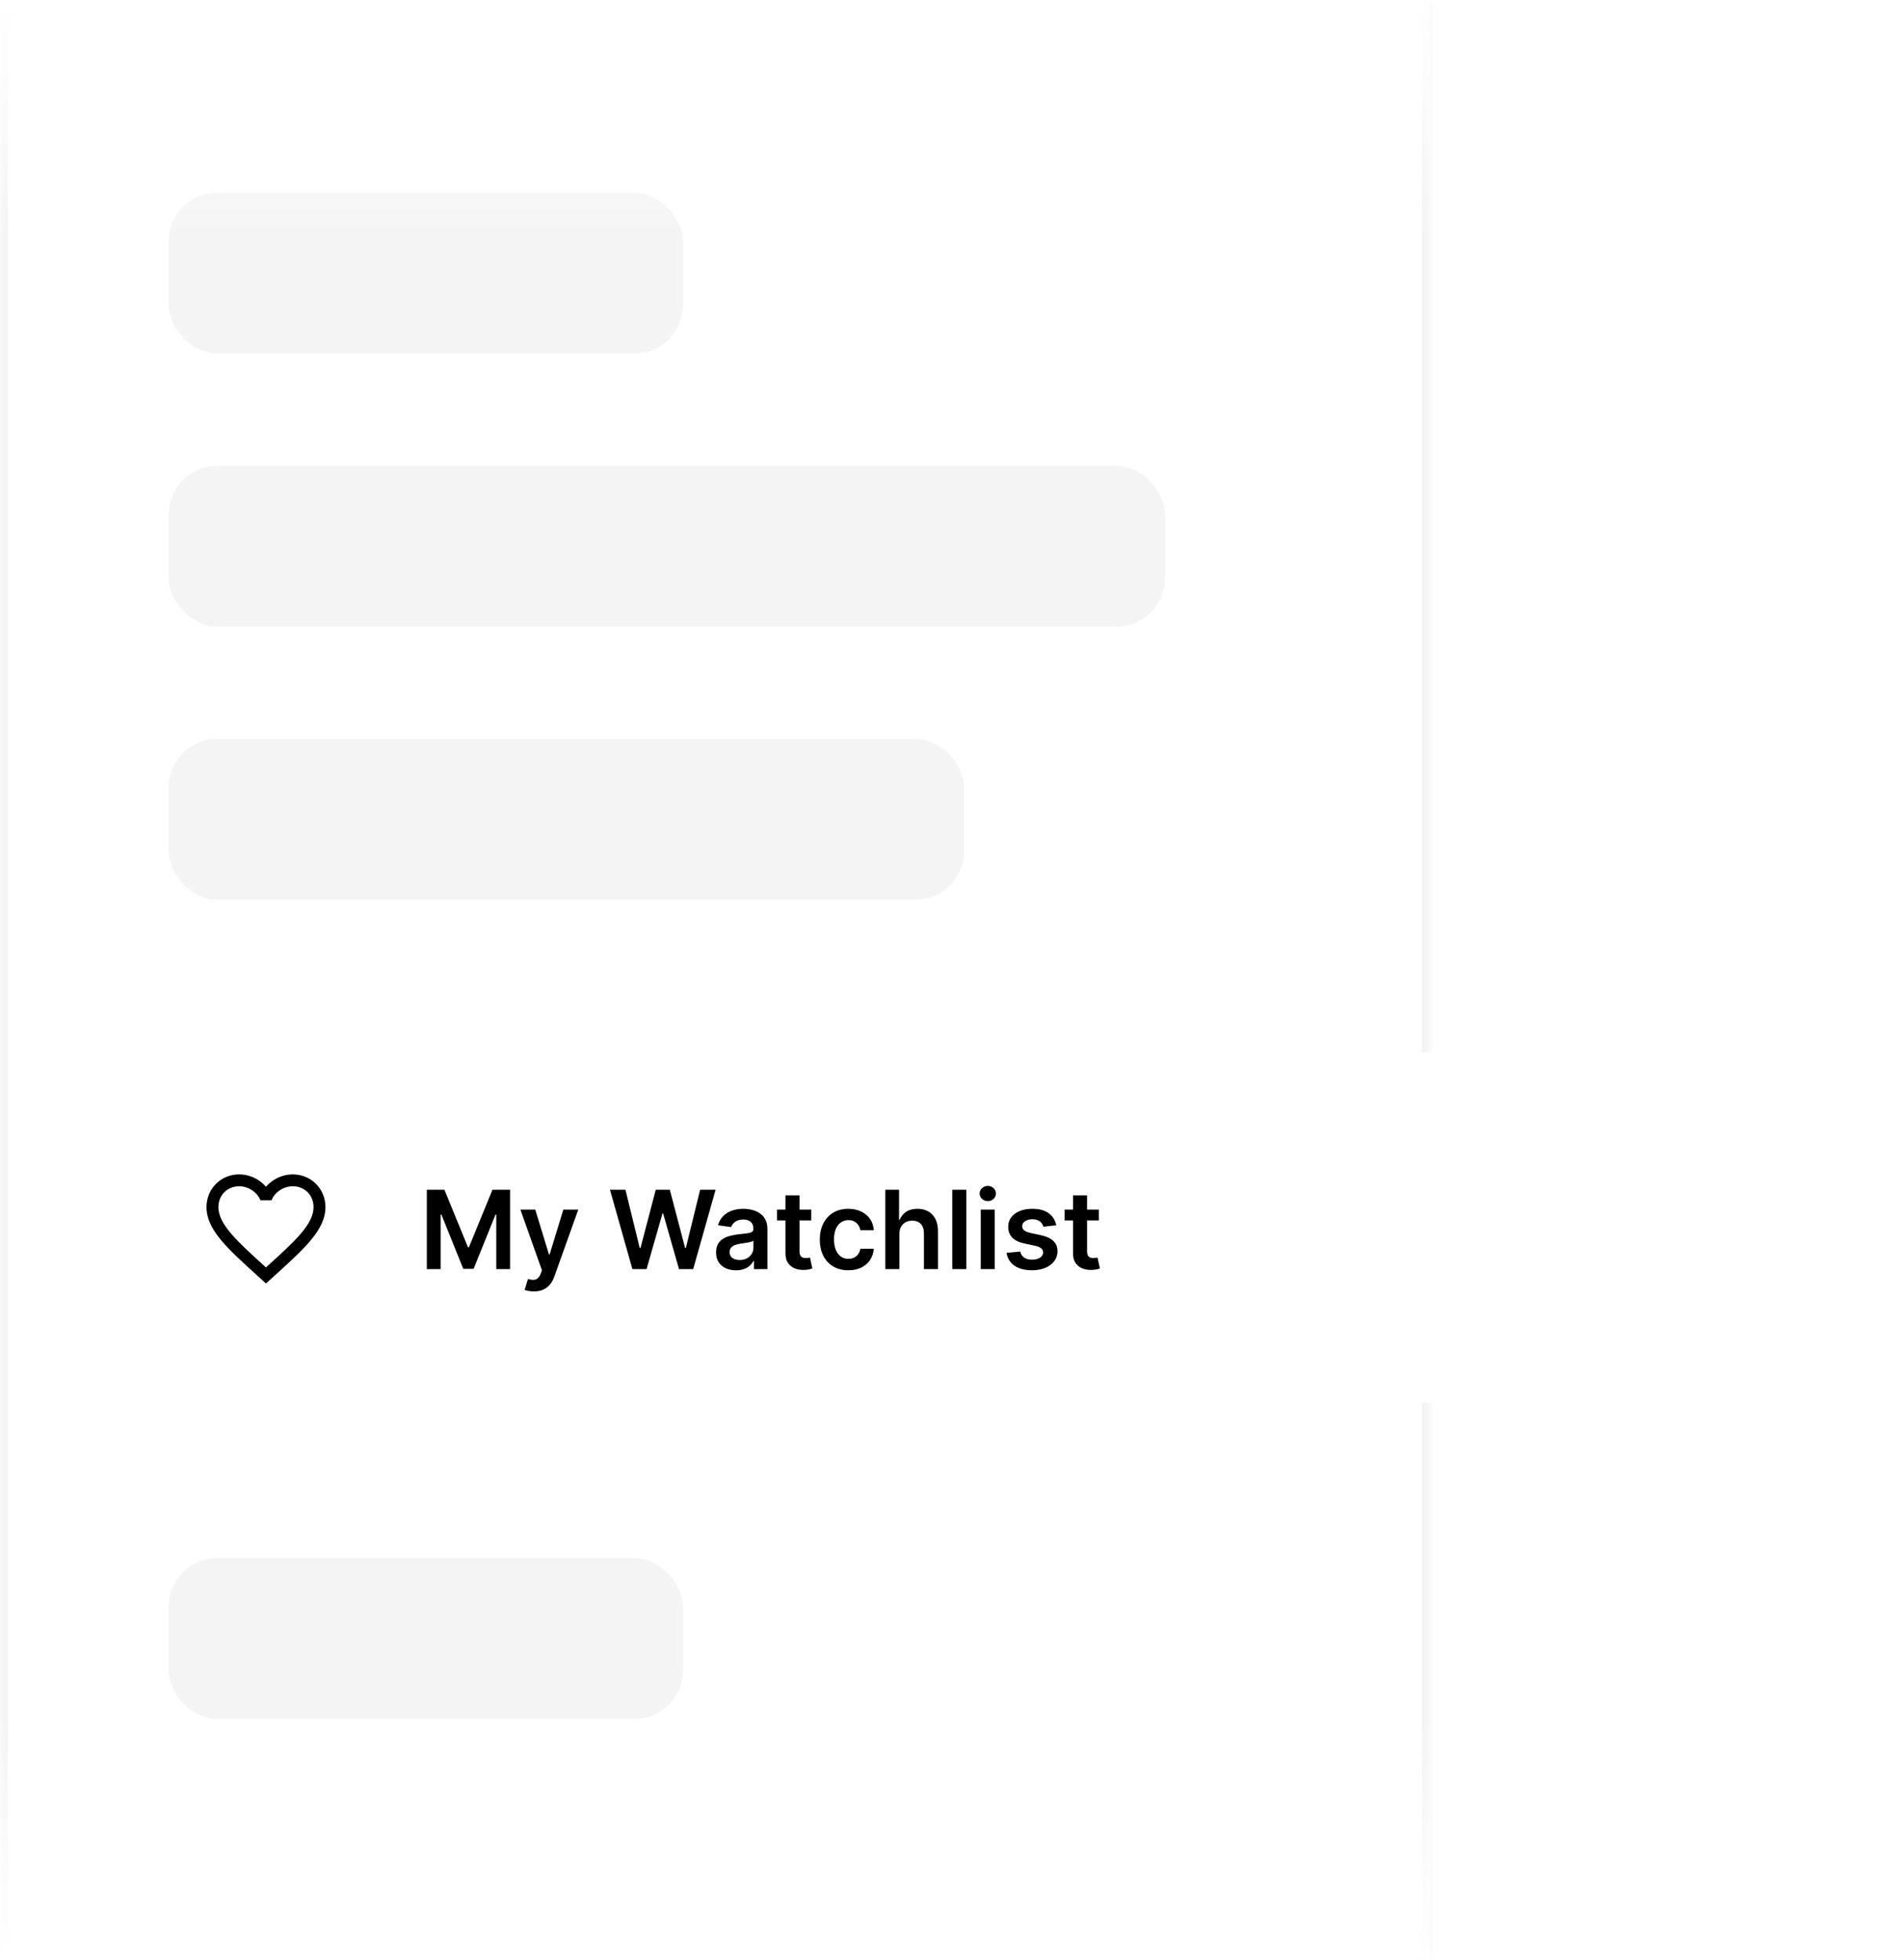 <svg width="237" height="244" viewBox="0 0 237 244" fill="none"
  xmlns="http://www.w3.org/2000/svg">
  <mask id="path-1-inside-1_2590_16414" fill="white">
    <path d="M0 0H178V244H0V0Z"/>
  </mask>
  <path d="M0 0H178V244H0V0Z" fill="white"/>
  <path d="M177 0V244H179V0H177ZM1 244V0H-1V244H1Z" fill="#F4F4F5" mask="url(#path-1-inside-1_2590_16414)"/>
  <rect x="21" y="24" width="64" height="20" rx="6" fill="#F4F4F5"/>
  <rect x="21" y="58" width="124" height="20" rx="6" fill="#F4F4F5"/>
  <rect x="21" y="92" width="99" height="20" rx="6" fill="#F4F4F5"/>
  <rect x="21" y="194" width="64" height="20" rx="6" fill="#F4F4F5"/>
  <g filter="url(#filter0_d_2590_16414)">
    <rect x="21" y="127" width="209.593" height="43.665" rx="5.822" fill="white" shape-rendering="crispEdges"/>
    <path d="M38.181 153.72L38.106 153.794L38.025 153.72C34.509 150.529 32.184 148.419 32.184 146.279C32.184 144.799 33.294 143.688 34.775 143.688C35.915 143.688 37.026 144.429 37.418 145.435H38.795C39.187 144.429 40.298 143.688 41.438 143.688C42.919 143.688 44.029 144.799 44.029 146.279C44.029 148.419 41.704 150.529 38.181 153.72ZM41.438 142.208C40.15 142.208 38.913 142.807 38.106 143.747C37.3 142.807 36.063 142.208 34.775 142.208C32.495 142.208 30.703 143.992 30.703 146.279C30.703 149.07 33.22 151.358 37.033 154.815L38.106 155.792L39.18 154.815C42.993 151.358 45.51 149.07 45.51 146.279C45.51 143.992 43.718 142.208 41.438 142.208Z" fill="black"/>
    <path d="M58.128 144.12H60.318L63.251 151.279H63.367L66.3 144.12H68.49V154H66.773V147.212H66.681L63.951 153.971H62.668L59.937 147.198H59.846V154H58.128V144.12ZM71.448 156.779C71.21 156.779 70.989 156.759 70.787 156.721C70.587 156.685 70.428 156.644 70.309 156.595L70.714 155.235C70.968 155.309 71.195 155.344 71.394 155.341C71.594 155.338 71.769 155.275 71.92 155.153C72.075 155.034 72.205 154.835 72.311 154.555L72.461 154.154L69.774 146.59H71.626L73.334 152.186H73.411L75.124 146.59H76.981L74.014 154.897C73.876 155.29 73.692 155.626 73.464 155.906C73.236 156.189 72.956 156.404 72.625 156.552C72.297 156.703 71.904 156.779 71.448 156.779ZM83.715 154L80.927 144.12H82.852L84.632 151.38H84.724L86.624 144.12H88.375L90.281 151.385H90.368L92.148 144.12H94.073L91.284 154H89.519L87.541 147.068H87.464L85.481 154H83.715ZM96.613 154.15C96.143 154.15 95.72 154.066 95.344 153.899C94.971 153.728 94.675 153.477 94.456 153.146C94.241 152.815 94.133 152.406 94.133 151.921C94.133 151.503 94.21 151.157 94.365 150.884C94.519 150.61 94.73 150.392 94.997 150.228C95.263 150.064 95.564 149.94 95.899 149.856C96.236 149.769 96.585 149.707 96.945 149.668C97.38 149.623 97.732 149.583 98.002 149.547C98.272 149.509 98.468 149.451 98.591 149.374C98.716 149.293 98.779 149.169 98.779 149.002V148.973C98.779 148.61 98.671 148.328 98.456 148.129C98.24 147.93 97.93 147.83 97.524 147.83C97.097 147.83 96.757 147.923 96.507 148.11C96.259 148.296 96.092 148.517 96.005 148.771L94.374 148.539C94.503 148.089 94.715 147.713 95.011 147.41C95.307 147.105 95.669 146.876 96.097 146.725C96.524 146.571 96.997 146.494 97.515 146.494C97.872 146.494 98.227 146.535 98.581 146.619C98.935 146.703 99.258 146.841 99.55 147.034C99.843 147.224 100.078 147.483 100.255 147.811C100.435 148.139 100.525 148.549 100.525 149.041V154H98.846V152.982H98.788C98.682 153.188 98.533 153.381 98.34 153.561C98.15 153.738 97.91 153.881 97.621 153.99C97.335 154.096 96.999 154.15 96.613 154.15ZM97.066 152.866C97.417 152.866 97.721 152.797 97.978 152.659C98.235 152.517 98.433 152.331 98.571 152.099C98.713 151.868 98.784 151.615 98.784 151.342V150.469C98.729 150.514 98.636 150.556 98.504 150.594C98.375 150.633 98.23 150.667 98.07 150.695C97.909 150.724 97.749 150.75 97.592 150.773C97.434 150.795 97.298 150.814 97.182 150.831C96.921 150.866 96.688 150.924 96.482 151.004C96.277 151.085 96.114 151.197 95.995 151.342C95.876 151.483 95.817 151.667 95.817 151.892C95.817 152.213 95.934 152.456 96.169 152.62C96.404 152.784 96.703 152.866 97.066 152.866ZM105.981 146.59V147.941H101.721V146.59H105.981ZM102.773 144.815H104.519V151.771C104.519 152.006 104.555 152.186 104.626 152.312C104.699 152.434 104.796 152.517 104.915 152.562C105.034 152.607 105.166 152.63 105.311 152.63C105.42 152.63 105.52 152.622 105.61 152.606C105.703 152.59 105.774 152.575 105.822 152.562L106.116 153.928C106.023 153.96 105.889 153.995 105.716 154.034C105.545 154.072 105.336 154.095 105.089 154.101C104.651 154.114 104.257 154.048 103.907 153.904C103.556 153.756 103.278 153.527 103.072 153.218C102.87 152.91 102.77 152.524 102.773 152.061V144.815ZM110.594 154.145C109.854 154.145 109.219 153.982 108.689 153.657C108.161 153.333 107.754 152.884 107.468 152.312C107.185 151.736 107.044 151.073 107.044 150.324C107.044 149.571 107.188 148.907 107.478 148.332C107.767 147.753 108.176 147.303 108.703 146.981C109.234 146.656 109.861 146.494 110.585 146.494C111.186 146.494 111.718 146.605 112.181 146.827C112.648 147.045 113.019 147.356 113.296 147.758C113.572 148.156 113.73 148.623 113.768 149.157H112.099C112.032 148.8 111.871 148.502 111.617 148.264C111.366 148.023 111.03 147.902 110.609 147.902C110.252 147.902 109.938 147.999 109.668 148.192C109.398 148.381 109.187 148.655 109.036 149.012C108.888 149.369 108.814 149.797 108.814 150.295C108.814 150.8 108.888 151.234 109.036 151.598C109.184 151.958 109.391 152.236 109.658 152.432C109.928 152.625 110.245 152.722 110.609 152.722C110.866 152.722 111.096 152.673 111.298 152.577C111.504 152.477 111.676 152.334 111.815 152.148C111.953 151.961 112.048 151.734 112.099 151.467H113.768C113.727 151.992 113.572 152.456 113.305 152.862C113.038 153.264 112.675 153.579 112.215 153.807C111.755 154.032 111.215 154.145 110.594 154.145ZM116.949 149.658V154H115.202V144.12H116.91V147.849H116.997C117.171 147.431 117.439 147.101 117.803 146.86C118.169 146.616 118.636 146.494 119.202 146.494C119.716 146.494 120.165 146.601 120.548 146.817C120.93 147.032 121.226 147.348 121.435 147.762C121.647 148.177 121.754 148.684 121.754 149.282V154H120.007V149.552C120.007 149.054 119.879 148.666 119.621 148.39C119.367 148.11 119.01 147.97 118.55 147.97C118.242 147.97 117.965 148.037 117.721 148.172C117.479 148.304 117.29 148.496 117.151 148.747C117.016 148.997 116.949 149.301 116.949 149.658ZM125.28 144.12V154H123.534V144.12H125.28ZM127.076 154V146.59H128.822V154H127.076ZM127.954 145.538C127.677 145.538 127.439 145.447 127.24 145.264C127.04 145.077 126.941 144.853 126.941 144.593C126.941 144.329 127.04 144.106 127.24 143.922C127.439 143.736 127.677 143.643 127.954 143.643C128.234 143.643 128.472 143.736 128.668 143.922C128.867 144.106 128.967 144.329 128.967 144.593C128.967 144.853 128.867 145.077 128.668 145.264C128.472 145.447 128.234 145.538 127.954 145.538ZM136.474 148.549L134.882 148.722C134.837 148.562 134.759 148.41 134.646 148.269C134.537 148.127 134.389 148.013 134.202 147.926C134.016 147.84 133.787 147.796 133.517 147.796C133.154 147.796 132.848 147.875 132.601 148.033C132.356 148.19 132.236 148.394 132.239 148.645C132.236 148.861 132.314 149.036 132.475 149.171C132.639 149.306 132.909 149.417 133.286 149.504L134.55 149.774C135.251 149.925 135.772 150.165 136.113 150.493C136.457 150.821 136.63 151.25 136.634 151.781C136.63 152.247 136.494 152.659 136.224 153.016C135.957 153.37 135.585 153.646 135.109 153.846C134.633 154.045 134.086 154.145 133.469 154.145C132.562 154.145 131.832 153.955 131.279 153.575C130.726 153.193 130.396 152.661 130.29 151.979L131.993 151.815C132.07 152.149 132.234 152.402 132.485 152.572C132.736 152.743 133.062 152.828 133.464 152.828C133.879 152.828 134.212 152.743 134.463 152.572C134.717 152.402 134.844 152.191 134.844 151.94C134.844 151.728 134.762 151.553 134.598 151.414C134.437 151.276 134.186 151.17 133.845 151.096L132.581 150.831C131.871 150.683 131.345 150.433 131.004 150.083C130.663 149.729 130.494 149.282 130.497 148.742C130.494 148.285 130.618 147.889 130.869 147.555C131.123 147.217 131.475 146.957 131.925 146.773C132.379 146.587 132.901 146.494 133.493 146.494C134.361 146.494 135.045 146.679 135.543 147.048C136.045 147.418 136.355 147.918 136.474 148.549ZM141.774 146.59V147.941H137.514V146.59H141.774ZM138.566 144.815H140.312V151.771C140.312 152.006 140.347 152.186 140.418 152.312C140.492 152.434 140.589 152.517 140.708 152.562C140.827 152.607 140.958 152.63 141.103 152.63C141.212 152.63 141.312 152.622 141.402 152.606C141.496 152.59 141.566 152.575 141.615 152.562L141.909 153.928C141.816 153.96 141.682 153.995 141.508 154.034C141.338 154.072 141.129 154.095 140.881 154.101C140.444 154.114 140.05 154.048 139.699 153.904C139.349 153.756 139.071 153.527 138.865 153.218C138.662 152.91 138.562 152.524 138.566 152.061V144.815Z" fill="black"/>
  </g>
  <rect width="178" height="30" fill="url(#paint0_linear_2590_16414)"/>
  <rect x="178" y="244" width="178" height="30" transform="rotate(-180 178 244)" fill="url(#paint1_linear_2590_16414)"/>
  <defs>
    <filter id="filter0_d_2590_16414" x="5.4" y="120.4" width="230.793" height="64.865" filterUnits="userSpaceOnUse" color-interpolation-filters="sRGB">
      <feFlood flood-opacity="0" result="BackgroundImageFix"/>
      <feColorMatrix in="SourceAlpha" type="matrix" values="0 0 0 0 0 0 0 0 0 0 0 0 0 0 0 0 0 0 127 0" result="hardAlpha"/>
      <feOffset dx="-5" dy="4"/>
      <feGaussianBlur stdDeviation="5.3"/>
      <feComposite in2="hardAlpha" operator="out"/>
      <feColorMatrix type="matrix" values="0 0 0 0 0.878 0 0 0 0 0.886 0 0 0 0 0.902 0 0 0 1 0"/>
      <feBlend mode="normal" in2="BackgroundImageFix" result="effect1_dropShadow_2590_16414"/>
      <feBlend mode="normal" in="SourceGraphic" in2="effect1_dropShadow_2590_16414" result="shape"/>
    </filter>
    <linearGradient id="paint0_linear_2590_16414" x1="89" y1="0" x2="89" y2="30" gradientUnits="userSpaceOnUse">
      <stop stop-color="white"/>
      <stop offset="1" stop-color="white" stop-opacity="0"/>
    </linearGradient>
    <linearGradient id="paint1_linear_2590_16414" x1="267" y1="244" x2="267" y2="274" gradientUnits="userSpaceOnUse">
      <stop stop-color="white"/>
      <stop offset="1" stop-color="white" stop-opacity="0"/>
    </linearGradient>
  </defs>
</svg>
